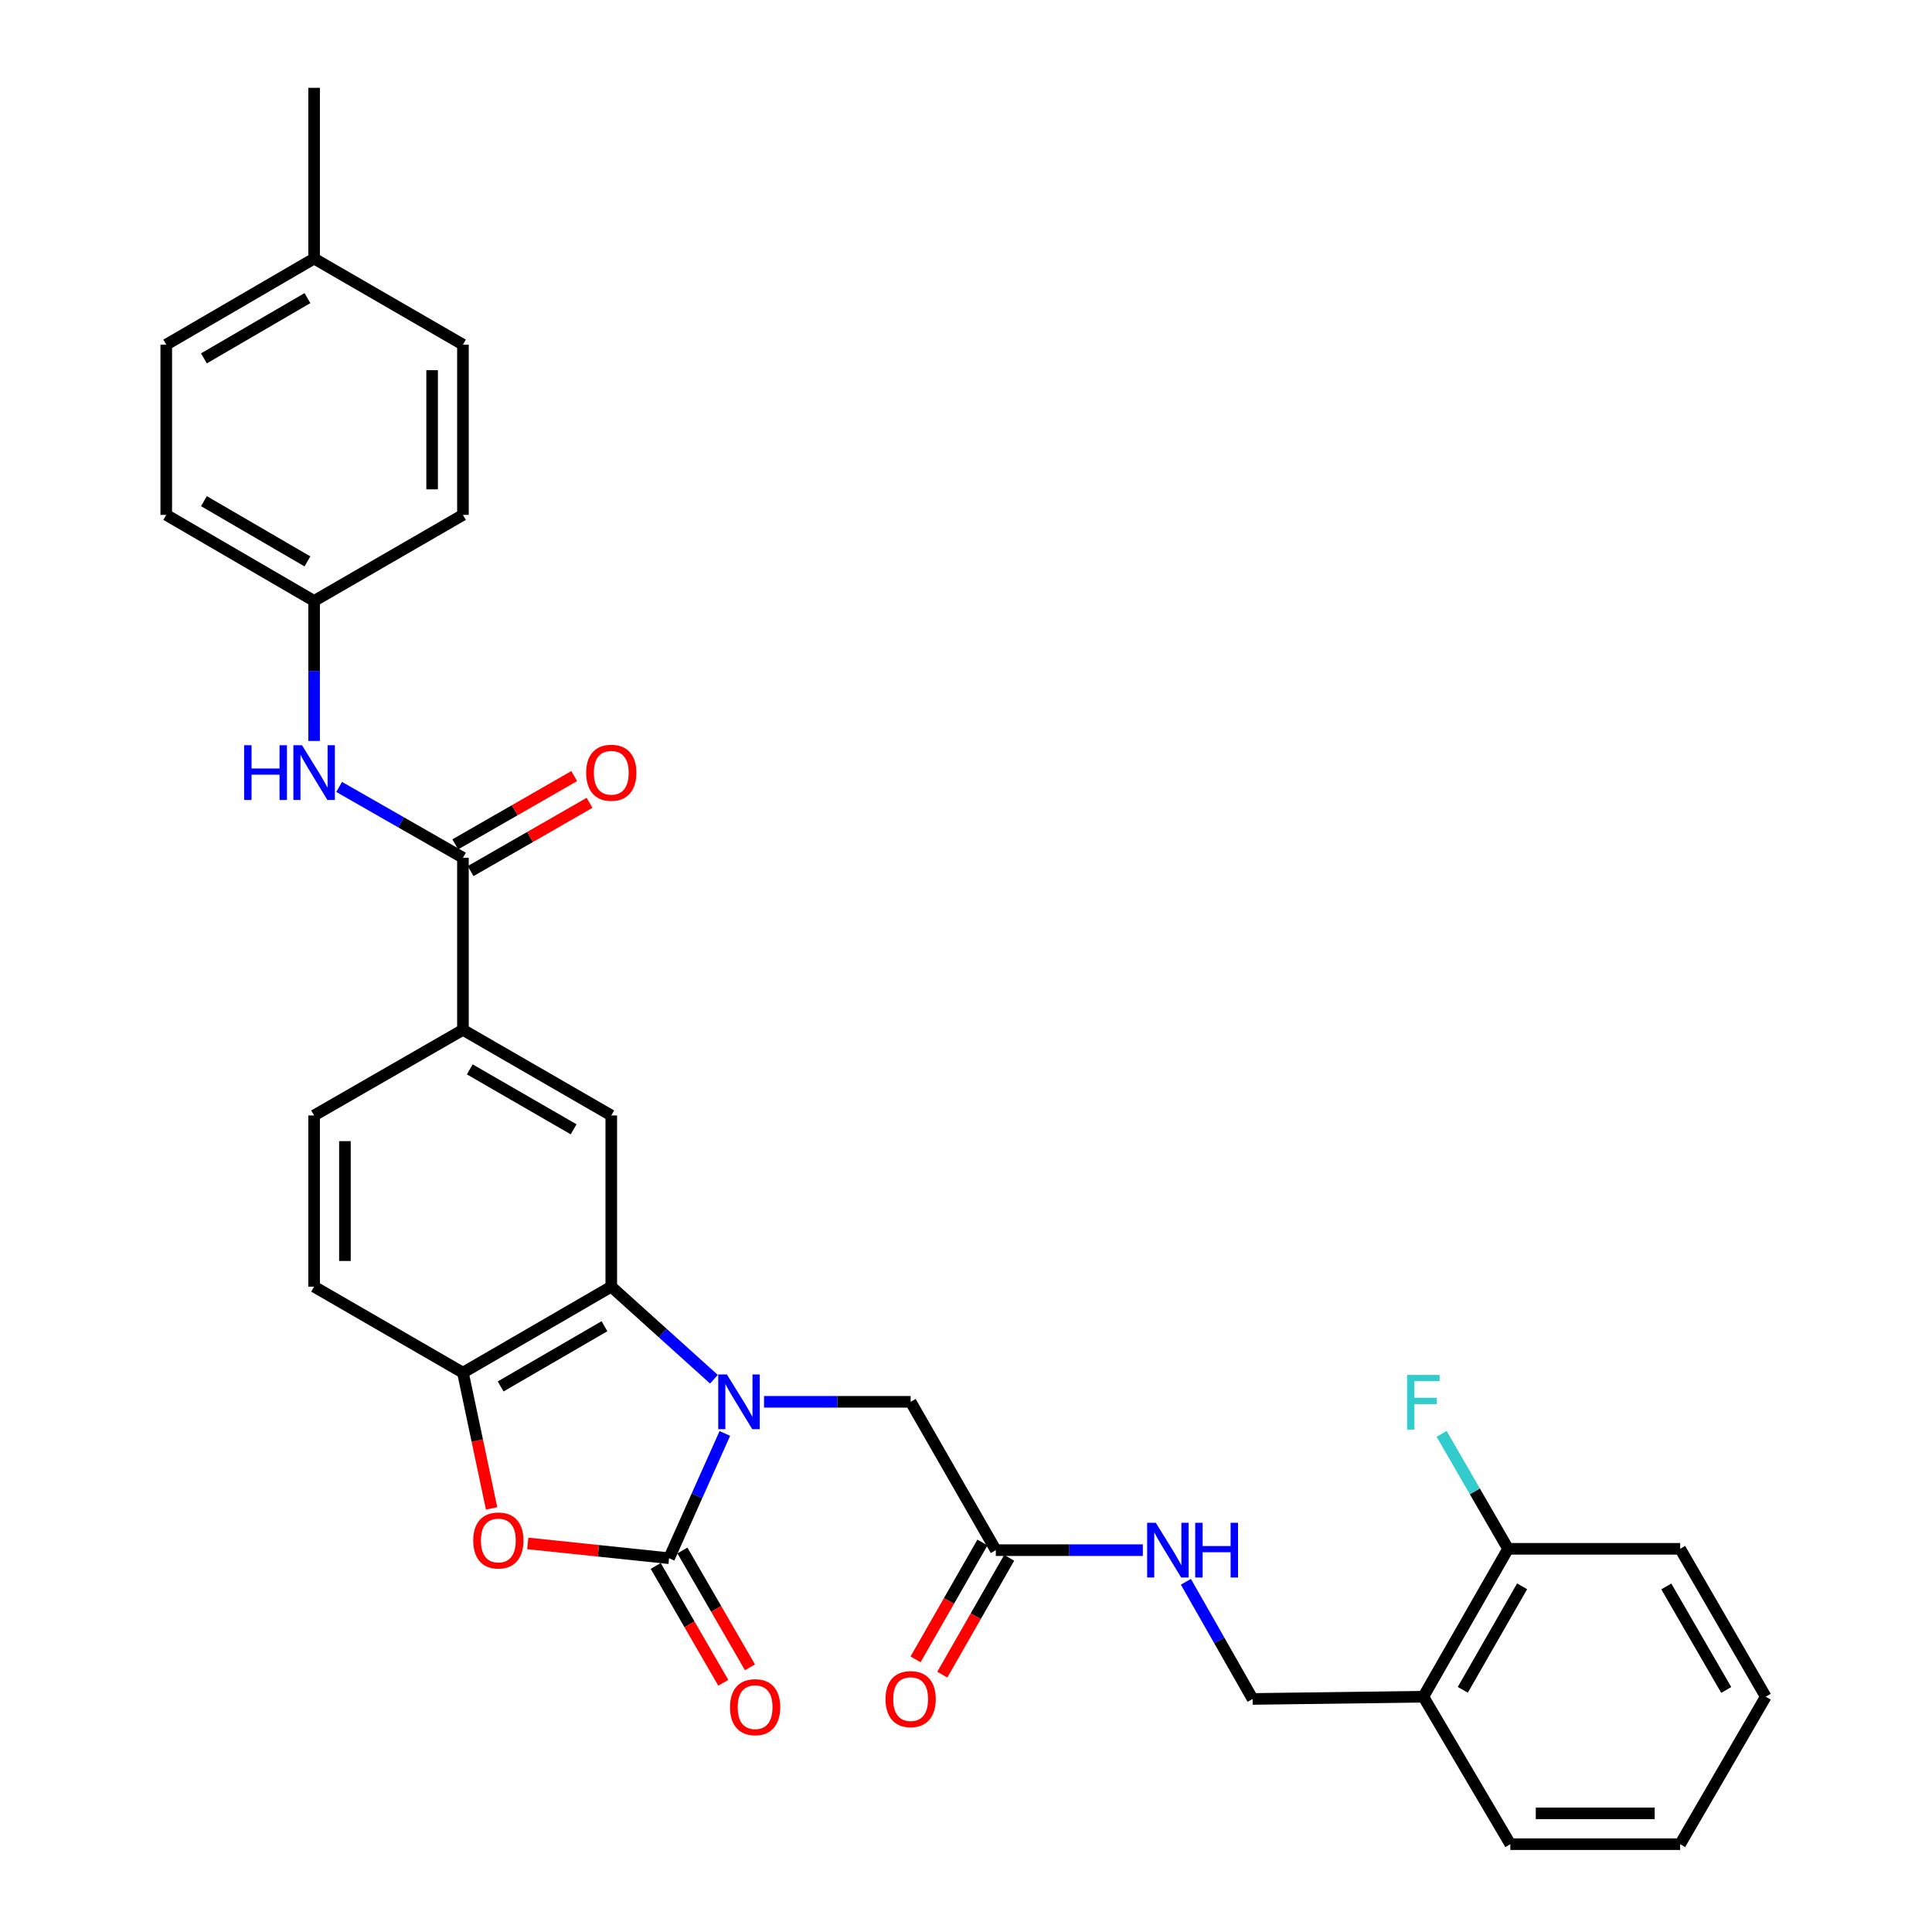 <?xml version='1.0' encoding='iso-8859-1'?>
<svg version='1.1' baseProfile='full'
              xmlns='http://www.w3.org/2000/svg'
                      xmlns:rdkit='http://www.rdkit.org/xml'
                      xmlns:xlink='http://www.w3.org/1999/xlink'
                  xml:space='preserve'
width='1000px' height='1000px' viewBox='0 0 1000 1000'>
<!-- END OF HEADER -->
<rect style='opacity:1.0;fill:#FFFFFF;stroke:none' width='1000' height='1000' x='0' y='0'> </rect>
<path class='bond-0' d='M 375.177,741.957 L 360.741,774.244' style='fill:none;fill-rule:evenodd;stroke:#0000FF;stroke-width:6px;stroke-linecap:butt;stroke-linejoin:miter;stroke-opacity:1' />
<path class='bond-0' d='M 360.741,774.244 L 346.305,806.531' style='fill:none;fill-rule:evenodd;stroke:#000000;stroke-width:6px;stroke-linecap:butt;stroke-linejoin:miter;stroke-opacity:1' />
<path class='bond-1' d='M 369.534,713.889 L 342.964,689.929' style='fill:none;fill-rule:evenodd;stroke:#0000FF;stroke-width:6px;stroke-linecap:butt;stroke-linejoin:miter;stroke-opacity:1' />
<path class='bond-1' d='M 342.964,689.929 L 316.393,665.97' style='fill:none;fill-rule:evenodd;stroke:#000000;stroke-width:6px;stroke-linecap:butt;stroke-linejoin:miter;stroke-opacity:1' />
<path class='bond-8' d='M 395.461,725.58 L 433.404,725.58' style='fill:none;fill-rule:evenodd;stroke:#0000FF;stroke-width:6px;stroke-linecap:butt;stroke-linejoin:miter;stroke-opacity:1' />
<path class='bond-8' d='M 433.404,725.58 L 471.347,725.58' style='fill:none;fill-rule:evenodd;stroke:#000000;stroke-width:6px;stroke-linecap:butt;stroke-linejoin:miter;stroke-opacity:1' />
<path class='bond-2' d='M 346.305,806.531 L 309.735,802.698' style='fill:none;fill-rule:evenodd;stroke:#000000;stroke-width:6px;stroke-linecap:butt;stroke-linejoin:miter;stroke-opacity:1' />
<path class='bond-2' d='M 309.735,802.698 L 273.166,798.865' style='fill:none;fill-rule:evenodd;stroke:#FF0000;stroke-width:6px;stroke-linecap:butt;stroke-linejoin:miter;stroke-opacity:1' />
<path class='bond-10' d='M 339.4,810.524 L 356.887,840.76' style='fill:none;fill-rule:evenodd;stroke:#000000;stroke-width:6px;stroke-linecap:butt;stroke-linejoin:miter;stroke-opacity:1' />
<path class='bond-10' d='M 356.887,840.76 L 374.375,870.996' style='fill:none;fill-rule:evenodd;stroke:#FF0000;stroke-width:6px;stroke-linecap:butt;stroke-linejoin:miter;stroke-opacity:1' />
<path class='bond-10' d='M 353.209,802.538 L 370.697,832.774' style='fill:none;fill-rule:evenodd;stroke:#000000;stroke-width:6px;stroke-linecap:butt;stroke-linejoin:miter;stroke-opacity:1' />
<path class='bond-10' d='M 370.697,832.774 L 388.184,863.009' style='fill:none;fill-rule:evenodd;stroke:#FF0000;stroke-width:6px;stroke-linecap:butt;stroke-linejoin:miter;stroke-opacity:1' />
<path class='bond-3' d='M 316.393,665.97 L 239.617,710.496' style='fill:none;fill-rule:evenodd;stroke:#000000;stroke-width:6px;stroke-linecap:butt;stroke-linejoin:miter;stroke-opacity:1' />
<path class='bond-3' d='M 312.88,686.449 L 259.136,717.617' style='fill:none;fill-rule:evenodd;stroke:#000000;stroke-width:6px;stroke-linecap:butt;stroke-linejoin:miter;stroke-opacity:1' />
<path class='bond-5' d='M 316.393,665.97 L 316.393,577.362' style='fill:none;fill-rule:evenodd;stroke:#000000;stroke-width:6px;stroke-linecap:butt;stroke-linejoin:miter;stroke-opacity:1' />
<path class='bond-31' d='M 254.452,780.732 L 247.034,745.614' style='fill:none;fill-rule:evenodd;stroke:#FF0000;stroke-width:6px;stroke-linecap:butt;stroke-linejoin:miter;stroke-opacity:1' />
<path class='bond-31' d='M 247.034,745.614 L 239.617,710.496' style='fill:none;fill-rule:evenodd;stroke:#000000;stroke-width:6px;stroke-linecap:butt;stroke-linejoin:miter;stroke-opacity:1' />
<path class='bond-14' d='M 239.617,710.496 L 162.583,665.97' style='fill:none;fill-rule:evenodd;stroke:#000000;stroke-width:6px;stroke-linecap:butt;stroke-linejoin:miter;stroke-opacity:1' />
<path class='bond-4' d='M 239.617,443.962 L 239.617,533.04' style='fill:none;fill-rule:evenodd;stroke:#000000;stroke-width:6px;stroke-linecap:butt;stroke-linejoin:miter;stroke-opacity:1' />
<path class='bond-7' d='M 239.617,443.962 L 207.579,425.636' style='fill:none;fill-rule:evenodd;stroke:#000000;stroke-width:6px;stroke-linecap:butt;stroke-linejoin:miter;stroke-opacity:1' />
<path class='bond-7' d='M 207.579,425.636 L 175.541,407.309' style='fill:none;fill-rule:evenodd;stroke:#0000FF;stroke-width:6px;stroke-linecap:butt;stroke-linejoin:miter;stroke-opacity:1' />
<path class='bond-13' d='M 243.587,450.88 L 274.369,433.213' style='fill:none;fill-rule:evenodd;stroke:#000000;stroke-width:6px;stroke-linecap:butt;stroke-linejoin:miter;stroke-opacity:1' />
<path class='bond-13' d='M 274.369,433.213 L 305.151,415.546' style='fill:none;fill-rule:evenodd;stroke:#FF0000;stroke-width:6px;stroke-linecap:butt;stroke-linejoin:miter;stroke-opacity:1' />
<path class='bond-13' d='M 235.646,437.044 L 266.428,419.377' style='fill:none;fill-rule:evenodd;stroke:#000000;stroke-width:6px;stroke-linecap:butt;stroke-linejoin:miter;stroke-opacity:1' />
<path class='bond-13' d='M 266.428,419.377 L 297.21,401.71' style='fill:none;fill-rule:evenodd;stroke:#FF0000;stroke-width:6px;stroke-linecap:butt;stroke-linejoin:miter;stroke-opacity:1' />
<path class='bond-6' d='M 316.393,577.362 L 239.617,533.04' style='fill:none;fill-rule:evenodd;stroke:#000000;stroke-width:6px;stroke-linecap:butt;stroke-linejoin:miter;stroke-opacity:1' />
<path class='bond-6' d='M 296.901,584.529 L 243.157,553.504' style='fill:none;fill-rule:evenodd;stroke:#000000;stroke-width:6px;stroke-linecap:butt;stroke-linejoin:miter;stroke-opacity:1' />
<path class='bond-17' d='M 239.617,533.04 L 162.583,577.362' style='fill:none;fill-rule:evenodd;stroke:#000000;stroke-width:6px;stroke-linecap:butt;stroke-linejoin:miter;stroke-opacity:1' />
<path class='bond-19' d='M 162.583,383.516 L 162.583,347.282' style='fill:none;fill-rule:evenodd;stroke:#0000FF;stroke-width:6px;stroke-linecap:butt;stroke-linejoin:miter;stroke-opacity:1' />
<path class='bond-19' d='M 162.583,347.282 L 162.583,311.049' style='fill:none;fill-rule:evenodd;stroke:#000000;stroke-width:6px;stroke-linecap:butt;stroke-linejoin:miter;stroke-opacity:1' />
<path class='bond-9' d='M 471.347,725.58 L 515.43,802.357' style='fill:none;fill-rule:evenodd;stroke:#000000;stroke-width:6px;stroke-linecap:butt;stroke-linejoin:miter;stroke-opacity:1' />
<path class='bond-12' d='M 515.43,802.357 L 553.481,802.357' style='fill:none;fill-rule:evenodd;stroke:#000000;stroke-width:6px;stroke-linecap:butt;stroke-linejoin:miter;stroke-opacity:1' />
<path class='bond-12' d='M 553.481,802.357 L 591.532,802.357' style='fill:none;fill-rule:evenodd;stroke:#0000FF;stroke-width:6px;stroke-linecap:butt;stroke-linejoin:miter;stroke-opacity:1' />
<path class='bond-18' d='M 508.507,798.394 L 491.199,828.633' style='fill:none;fill-rule:evenodd;stroke:#000000;stroke-width:6px;stroke-linecap:butt;stroke-linejoin:miter;stroke-opacity:1' />
<path class='bond-18' d='M 491.199,828.633 L 473.891,858.872' style='fill:none;fill-rule:evenodd;stroke:#FF0000;stroke-width:6px;stroke-linecap:butt;stroke-linejoin:miter;stroke-opacity:1' />
<path class='bond-18' d='M 522.352,806.319 L 505.044,836.558' style='fill:none;fill-rule:evenodd;stroke:#000000;stroke-width:6px;stroke-linecap:butt;stroke-linejoin:miter;stroke-opacity:1' />
<path class='bond-18' d='M 505.044,836.558 L 487.736,866.797' style='fill:none;fill-rule:evenodd;stroke:#FF0000;stroke-width:6px;stroke-linecap:butt;stroke-linejoin:miter;stroke-opacity:1' />
<path class='bond-11' d='M 736.72,878.212 L 648.342,879.373' style='fill:none;fill-rule:evenodd;stroke:#000000;stroke-width:6px;stroke-linecap:butt;stroke-linejoin:miter;stroke-opacity:1' />
<path class='bond-16' d='M 736.72,878.212 L 780.572,801.665' style='fill:none;fill-rule:evenodd;stroke:#000000;stroke-width:6px;stroke-linecap:butt;stroke-linejoin:miter;stroke-opacity:1' />
<path class='bond-16' d='M 757.14,874.66 L 787.837,821.077' style='fill:none;fill-rule:evenodd;stroke:#000000;stroke-width:6px;stroke-linecap:butt;stroke-linejoin:miter;stroke-opacity:1' />
<path class='bond-26' d='M 736.72,878.212 L 781.733,954.545' style='fill:none;fill-rule:evenodd;stroke:#000000;stroke-width:6px;stroke-linecap:butt;stroke-linejoin:miter;stroke-opacity:1' />
<path class='bond-15' d='M 613.821,818.732 L 631.082,849.053' style='fill:none;fill-rule:evenodd;stroke:#0000FF;stroke-width:6px;stroke-linecap:butt;stroke-linejoin:miter;stroke-opacity:1' />
<path class='bond-15' d='M 631.082,849.053 L 648.342,879.373' style='fill:none;fill-rule:evenodd;stroke:#000000;stroke-width:6px;stroke-linecap:butt;stroke-linejoin:miter;stroke-opacity:1' />
<path class='bond-32' d='M 162.583,665.97 L 162.583,577.362' style='fill:none;fill-rule:evenodd;stroke:#000000;stroke-width:6px;stroke-linecap:butt;stroke-linejoin:miter;stroke-opacity:1' />
<path class='bond-32' d='M 178.535,652.679 L 178.535,590.653' style='fill:none;fill-rule:evenodd;stroke:#000000;stroke-width:6px;stroke-linecap:butt;stroke-linejoin:miter;stroke-opacity:1' />
<path class='bond-20' d='M 780.572,801.665 L 763.373,771.913' style='fill:none;fill-rule:evenodd;stroke:#000000;stroke-width:6px;stroke-linecap:butt;stroke-linejoin:miter;stroke-opacity:1' />
<path class='bond-20' d='M 763.373,771.913 L 746.173,742.161' style='fill:none;fill-rule:evenodd;stroke:#33CCCC;stroke-width:6px;stroke-linecap:butt;stroke-linejoin:miter;stroke-opacity:1' />
<path class='bond-27' d='M 780.572,801.665 L 869.642,801.665' style='fill:none;fill-rule:evenodd;stroke:#000000;stroke-width:6px;stroke-linecap:butt;stroke-linejoin:miter;stroke-opacity:1' />
<path class='bond-22' d='M 162.583,311.049 L 239.617,266.506' style='fill:none;fill-rule:evenodd;stroke:#000000;stroke-width:6px;stroke-linecap:butt;stroke-linejoin:miter;stroke-opacity:1' />
<path class='bond-23' d='M 162.583,311.049 L 86.054,266.506' style='fill:none;fill-rule:evenodd;stroke:#000000;stroke-width:6px;stroke-linecap:butt;stroke-linejoin:miter;stroke-opacity:1' />
<path class='bond-23' d='M 159.128,290.58 L 105.558,259.4' style='fill:none;fill-rule:evenodd;stroke:#000000;stroke-width:6px;stroke-linecap:butt;stroke-linejoin:miter;stroke-opacity:1' />
<path class='bond-21' d='M 162.583,133.832 L 86.054,178.385' style='fill:none;fill-rule:evenodd;stroke:#000000;stroke-width:6px;stroke-linecap:butt;stroke-linejoin:miter;stroke-opacity:1' />
<path class='bond-21' d='M 159.13,154.302 L 105.56,185.489' style='fill:none;fill-rule:evenodd;stroke:#000000;stroke-width:6px;stroke-linecap:butt;stroke-linejoin:miter;stroke-opacity:1' />
<path class='bond-28' d='M 162.583,133.832 L 162.583,45.455' style='fill:none;fill-rule:evenodd;stroke:#000000;stroke-width:6px;stroke-linecap:butt;stroke-linejoin:miter;stroke-opacity:1' />
<path class='bond-34' d='M 162.583,133.832 L 239.617,178.385' style='fill:none;fill-rule:evenodd;stroke:#000000;stroke-width:6px;stroke-linecap:butt;stroke-linejoin:miter;stroke-opacity:1' />
<path class='bond-24' d='M 239.617,266.506 L 239.617,178.385' style='fill:none;fill-rule:evenodd;stroke:#000000;stroke-width:6px;stroke-linecap:butt;stroke-linejoin:miter;stroke-opacity:1' />
<path class='bond-24' d='M 223.664,253.288 L 223.664,191.603' style='fill:none;fill-rule:evenodd;stroke:#000000;stroke-width:6px;stroke-linecap:butt;stroke-linejoin:miter;stroke-opacity:1' />
<path class='bond-25' d='M 86.054,266.506 L 86.054,178.385' style='fill:none;fill-rule:evenodd;stroke:#000000;stroke-width:6px;stroke-linecap:butt;stroke-linejoin:miter;stroke-opacity:1' />
<path class='bond-29' d='M 781.733,954.545 L 869.642,954.545' style='fill:none;fill-rule:evenodd;stroke:#000000;stroke-width:6px;stroke-linecap:butt;stroke-linejoin:miter;stroke-opacity:1' />
<path class='bond-29' d='M 794.92,938.593 L 856.455,938.593' style='fill:none;fill-rule:evenodd;stroke:#000000;stroke-width:6px;stroke-linecap:butt;stroke-linejoin:miter;stroke-opacity:1' />
<path class='bond-33' d='M 869.642,801.665 L 913.946,878.212' style='fill:none;fill-rule:evenodd;stroke:#000000;stroke-width:6px;stroke-linecap:butt;stroke-linejoin:miter;stroke-opacity:1' />
<path class='bond-33' d='M 862.48,821.139 L 893.493,874.721' style='fill:none;fill-rule:evenodd;stroke:#000000;stroke-width:6px;stroke-linecap:butt;stroke-linejoin:miter;stroke-opacity:1' />
<path class='bond-30' d='M 869.642,954.545 L 913.946,878.212' style='fill:none;fill-rule:evenodd;stroke:#000000;stroke-width:6px;stroke-linecap:butt;stroke-linejoin:miter;stroke-opacity:1' />
<path  class='atom-0' d='M 376.24 711.42
L 385.52 726.42
Q 386.44 727.9, 387.92 730.58
Q 389.4 733.26, 389.48 733.42
L 389.48 711.42
L 393.24 711.42
L 393.24 739.74
L 389.36 739.74
L 379.4 723.34
Q 378.24 721.42, 377 719.22
Q 375.8 717.02, 375.44 716.34
L 375.44 739.74
L 371.76 739.74
L 371.76 711.42
L 376.24 711.42
' fill='#0000FF'/>
<path  class='atom-3' d='M 244.944 797.35
Q 244.944 790.55, 248.304 786.75
Q 251.664 782.95, 257.944 782.95
Q 264.224 782.95, 267.584 786.75
Q 270.944 790.55, 270.944 797.35
Q 270.944 804.23, 267.544 808.15
Q 264.144 812.03, 257.944 812.03
Q 251.704 812.03, 248.304 808.15
Q 244.944 804.27, 244.944 797.35
M 257.944 808.83
Q 262.264 808.83, 264.584 805.95
Q 266.944 803.03, 266.944 797.35
Q 266.944 791.79, 264.584 788.99
Q 262.264 786.15, 257.944 786.15
Q 253.624 786.15, 251.264 788.95
Q 248.944 791.75, 248.944 797.35
Q 248.944 803.07, 251.264 805.95
Q 253.624 808.83, 257.944 808.83
' fill='#FF0000'/>
<path  class='atom-8' d='M 126.363 385.737
L 130.203 385.737
L 130.203 397.777
L 144.683 397.777
L 144.683 385.737
L 148.523 385.737
L 148.523 414.057
L 144.683 414.057
L 144.683 400.977
L 130.203 400.977
L 130.203 414.057
L 126.363 414.057
L 126.363 385.737
' fill='#0000FF'/>
<path  class='atom-8' d='M 156.323 385.737
L 165.603 400.737
Q 166.523 402.217, 168.003 404.897
Q 169.483 407.577, 169.563 407.737
L 169.563 385.737
L 173.323 385.737
L 173.323 414.057
L 169.443 414.057
L 159.483 397.657
Q 158.323 395.737, 157.083 393.537
Q 155.883 391.337, 155.523 390.657
L 155.523 414.057
L 151.843 414.057
L 151.843 385.737
L 156.323 385.737
' fill='#0000FF'/>
<path  class='atom-11' d='M 377.848 883.627
Q 377.848 876.827, 381.208 873.027
Q 384.568 869.227, 390.848 869.227
Q 397.128 869.227, 400.488 873.027
Q 403.848 876.827, 403.848 883.627
Q 403.848 890.507, 400.448 894.427
Q 397.048 898.307, 390.848 898.307
Q 384.608 898.307, 381.208 894.427
Q 377.848 890.547, 377.848 883.627
M 390.848 895.107
Q 395.168 895.107, 397.488 892.227
Q 399.848 889.307, 399.848 883.627
Q 399.848 878.067, 397.488 875.267
Q 395.168 872.427, 390.848 872.427
Q 386.528 872.427, 384.168 875.227
Q 381.848 878.027, 381.848 883.627
Q 381.848 889.347, 384.168 892.227
Q 386.528 895.107, 390.848 895.107
' fill='#FF0000'/>
<path  class='atom-13' d='M 598.239 788.197
L 607.519 803.197
Q 608.439 804.677, 609.919 807.357
Q 611.399 810.037, 611.479 810.197
L 611.479 788.197
L 615.239 788.197
L 615.239 816.517
L 611.359 816.517
L 601.399 800.117
Q 600.239 798.197, 598.999 795.997
Q 597.799 793.797, 597.439 793.117
L 597.439 816.517
L 593.759 816.517
L 593.759 788.197
L 598.239 788.197
' fill='#0000FF'/>
<path  class='atom-13' d='M 618.639 788.197
L 622.479 788.197
L 622.479 800.237
L 636.959 800.237
L 636.959 788.197
L 640.799 788.197
L 640.799 816.517
L 636.959 816.517
L 636.959 803.437
L 622.479 803.437
L 622.479 816.517
L 618.639 816.517
L 618.639 788.197
' fill='#0000FF'/>
<path  class='atom-14' d='M 303.393 399.977
Q 303.393 393.177, 306.753 389.377
Q 310.113 385.577, 316.393 385.577
Q 322.673 385.577, 326.033 389.377
Q 329.393 393.177, 329.393 399.977
Q 329.393 406.857, 325.993 410.777
Q 322.593 414.657, 316.393 414.657
Q 310.153 414.657, 306.753 410.777
Q 303.393 406.897, 303.393 399.977
M 316.393 411.457
Q 320.713 411.457, 323.033 408.577
Q 325.393 405.657, 325.393 399.977
Q 325.393 394.417, 323.033 391.617
Q 320.713 388.777, 316.393 388.777
Q 312.073 388.777, 309.713 391.577
Q 307.393 394.377, 307.393 399.977
Q 307.393 405.697, 309.713 408.577
Q 312.073 411.457, 316.393 411.457
' fill='#FF0000'/>
<path  class='atom-19' d='M 458.347 879.453
Q 458.347 872.653, 461.707 868.853
Q 465.067 865.053, 471.347 865.053
Q 477.627 865.053, 480.987 868.853
Q 484.347 872.653, 484.347 879.453
Q 484.347 886.333, 480.947 890.253
Q 477.547 894.133, 471.347 894.133
Q 465.107 894.133, 461.707 890.253
Q 458.347 886.373, 458.347 879.453
M 471.347 890.933
Q 475.667 890.933, 477.987 888.053
Q 480.347 885.133, 480.347 879.453
Q 480.347 873.893, 477.987 871.093
Q 475.667 868.253, 471.347 868.253
Q 467.027 868.253, 464.667 871.053
Q 462.347 873.853, 462.347 879.453
Q 462.347 885.173, 464.667 888.053
Q 467.027 890.933, 471.347 890.933
' fill='#FF0000'/>
<path  class='atom-21' d='M 728.3 711.65
L 745.14 711.65
L 745.14 714.89
L 732.1 714.89
L 732.1 723.49
L 743.7 723.49
L 743.7 726.77
L 732.1 726.77
L 732.1 739.97
L 728.3 739.97
L 728.3 711.65
' fill='#33CCCC'/>
</svg>
